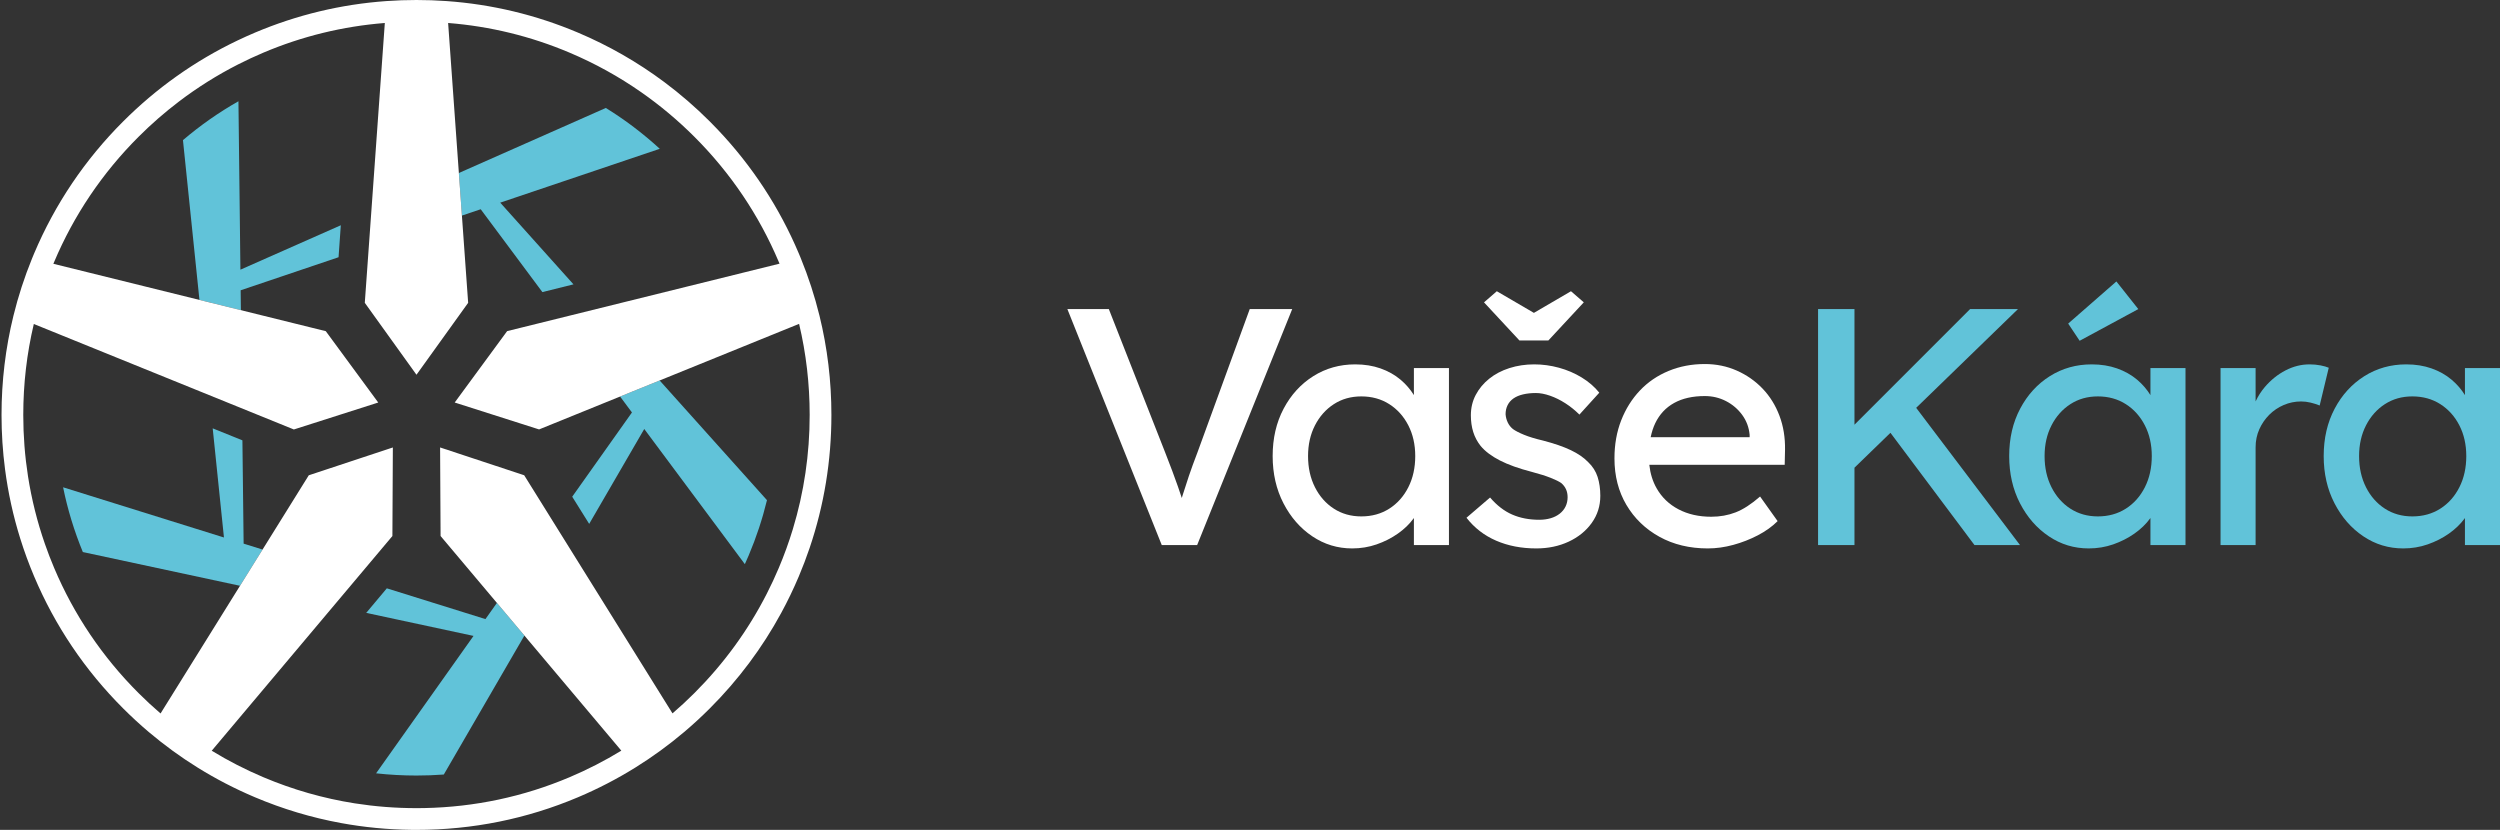 <svg width="1205" height="400" viewBox="0 0 1205 400" fill="none" xmlns="http://www.w3.org/2000/svg">
<rect x="0" y="0" width="1205" height="400" fill="#333333" stroke="none"/>
<path d="M602.372 148.982L577.188 218.036C575.563 222.26 574.182 226.052 573.045 229.409C571.907 232.768 570.905 235.855 570.039 238.67C569.896 239.133 569.764 239.575 569.625 240.033C569.044 238.295 568.428 236.473 567.765 234.526C567.006 232.308 566.112 229.843 565.084 227.134C564.054 224.428 562.89 221.395 561.591 218.036L534.457 148.982H514.473L559.966 262.716H577.026L622.845 148.982H602.372Z" fill="white"/>
<path d="M681.499 190.438C679.774 187.667 677.647 185.186 675.081 183.021C672.319 180.692 669.095 178.877 665.414 177.577C661.73 176.278 657.668 175.628 653.227 175.628C645.754 175.628 639.01 177.524 632.999 181.314C626.987 185.108 622.22 190.332 618.701 196.994C615.18 203.655 613.42 211.266 613.42 219.822C613.42 228.269 615.152 235.854 618.619 242.568C622.084 249.286 626.715 254.591 632.512 258.492C638.305 262.391 644.723 264.341 651.765 264.341C655.881 264.341 659.808 263.691 663.545 262.391C667.282 261.091 670.693 259.359 673.78 257.192C676.867 255.027 679.411 252.561 681.417 249.799C681.447 249.758 681.469 249.716 681.499 249.675V262.715H698.396V177.414H681.499V190.438ZM678.817 234.851C676.596 239.238 673.536 242.679 669.637 245.169C665.738 247.661 661.242 248.907 656.152 248.907C651.168 248.907 646.753 247.661 642.909 245.169C639.063 242.679 636.029 239.238 633.81 234.851C631.589 230.464 630.48 225.455 630.48 219.823C630.48 214.299 631.589 209.37 633.81 205.038C636.029 200.706 639.062 197.294 642.909 194.802C646.753 192.311 651.168 191.065 656.152 191.065C661.242 191.065 665.738 192.312 669.637 194.802C673.537 197.294 676.596 200.706 678.817 205.038C681.036 209.37 682.147 214.299 682.147 219.823C682.147 225.455 681.035 230.464 678.817 234.851Z" fill="white"/>
<path d="M765.498 222.746C763.439 220.581 760.65 218.659 757.131 216.978C753.61 215.3 749.142 213.756 743.726 212.348C740.042 211.483 737.009 210.561 734.627 209.586C732.243 208.611 730.457 207.692 729.266 206.824C728.182 205.957 727.342 204.902 726.747 203.655C726.15 202.412 725.798 201.083 725.691 199.675C725.691 198.05 726.016 196.588 726.666 195.288C727.315 193.988 728.263 192.906 729.509 192.039C730.753 191.172 732.297 190.522 734.14 190.088C735.981 189.656 738.04 189.438 740.314 189.438C742.371 189.438 744.645 189.872 747.138 190.738C749.628 191.606 752.094 192.825 754.531 194.393C756.969 195.965 759.215 197.78 761.274 199.835L770.86 189.275C768.585 186.46 765.767 184.021 762.41 181.962C759.051 179.907 755.396 178.335 751.443 177.252C747.488 176.17 743.507 175.626 739.502 175.626C735.277 175.626 731.297 176.223 727.56 177.413C723.823 178.607 720.573 180.312 717.811 182.531C715.049 184.753 712.881 187.354 711.312 190.331C709.741 193.311 708.956 196.586 708.956 200.16C708.956 203.086 709.334 205.766 710.094 208.203C710.851 210.64 712.043 212.89 713.669 214.947C715.834 217.546 718.921 219.876 722.93 221.933C726.936 223.991 732.082 225.832 738.365 227.457C742.046 228.432 745.052 229.38 747.383 230.301C749.711 231.223 751.417 232.063 752.501 232.82C754.557 234.554 755.588 236.829 755.588 239.644C755.588 241.268 755.263 242.758 754.613 244.111C753.963 245.466 753.013 246.63 751.769 247.605C750.523 248.58 749.06 249.31 747.383 249.798C745.702 250.285 743.889 250.528 741.94 250.528C737.065 250.528 732.704 249.691 728.86 248.011C725.014 246.333 721.467 243.598 718.218 239.805L706.845 249.555C710.635 254.429 715.4 258.113 721.143 260.603C726.884 263.093 733.33 264.34 740.478 264.34C746.219 264.34 751.418 263.255 756.076 261.089C760.732 258.924 764.444 255.919 767.206 252.071C769.968 248.228 771.35 243.867 771.35 238.993C771.35 235.636 770.916 232.603 770.05 229.894C769.181 227.188 767.666 224.803 765.5 222.745L765.498 222.746Z" fill="white"/>
<path d="M746.326 164.092L763.387 145.731L757.212 140.371L739.34 150.807L721.467 140.371L715.293 145.731L732.353 164.092H746.326Z" fill="white"/>
<path d="M849.579 187.327C846.058 183.645 841.915 180.746 837.149 178.634C832.382 176.522 827.238 175.465 821.714 175.465C815.431 175.465 809.61 176.577 804.248 178.797C798.887 181.018 794.281 184.158 790.438 188.22C786.592 192.282 783.585 197.075 781.42 202.599C779.252 208.125 778.17 214.245 778.17 220.96C778.17 229.409 780.092 236.884 783.938 243.383C787.782 249.882 793.09 254.999 799.861 258.736C806.629 262.473 814.402 264.342 823.176 264.342C827.182 264.342 831.272 263.774 835.443 262.635C839.612 261.498 843.567 259.955 847.305 258.004C851.041 256.055 854.21 253.78 856.81 251.18L848.362 239.32C844.137 243.004 840.21 245.549 836.582 246.956C832.951 248.365 829.027 249.068 824.802 249.068C818.844 249.068 813.591 247.878 809.042 245.495C804.493 243.113 800.972 239.726 798.482 235.34C796.598 232.025 795.432 228.258 794.973 224.047H860.223L860.386 216.898C860.493 210.942 859.599 205.443 857.705 200.408C855.809 195.37 853.1 191.012 849.581 187.328L849.579 187.327ZM806.929 194.233C810.935 192.013 815.865 190.901 821.714 190.901C825.395 190.901 828.807 191.714 831.95 193.338C835.09 194.963 837.69 197.185 839.749 200C841.806 202.817 842.999 206.011 843.324 209.587V210.723H795.624C796.137 208.26 796.859 206 797.83 203.981C799.886 199.704 802.92 196.453 806.929 194.233Z" fill="white"/>
<path d="M972.656 148.982H949.584L893.853 204.712V148.982H876.307V262.716H893.853V225.434L911.193 208.611L951.697 262.716H973.63L923.599 196.575L972.656 148.982Z" fill="#61C3D9"/>
<path d="M1030.66 148.982L1020.1 135.658L996.864 155.968L1002.39 164.255L1030.66 148.982Z" fill="#61C3D9"/>
<path d="M1036.51 190.439C1034.79 187.668 1032.66 185.186 1030.09 183.021C1027.33 180.692 1024.1 178.877 1020.42 177.577C1016.74 176.278 1012.68 175.628 1008.24 175.628C1000.76 175.628 994.021 177.524 988.01 181.314C981.998 185.108 977.23 190.332 973.711 196.994C970.19 203.655 968.43 211.266 968.43 219.822C968.43 228.269 970.162 235.854 973.629 242.568C977.094 249.286 981.725 254.591 987.521 258.492C993.315 262.391 999.733 264.341 1006.78 264.341C1010.89 264.341 1014.82 263.691 1018.56 262.391C1022.29 261.091 1025.7 259.359 1028.79 257.192C1031.88 255.027 1034.42 252.561 1036.43 249.799C1036.46 249.758 1036.48 249.716 1036.51 249.675V262.715H1053.41V177.414H1036.51V190.438L1036.51 190.439ZM1033.83 234.851C1031.61 239.238 1028.55 242.679 1024.65 245.169C1020.75 247.661 1016.25 248.907 1011.16 248.907C1006.18 248.907 1001.77 247.661 997.921 245.169C994.074 242.679 991.04 239.238 988.821 234.851C986.599 230.464 985.491 225.455 985.491 219.823C985.491 214.299 986.599 209.37 988.821 205.038C991.04 200.706 994.073 197.294 997.921 194.802C1001.77 192.311 1006.18 191.065 1011.16 191.065C1016.25 191.065 1020.75 192.312 1024.65 194.802C1028.55 197.294 1031.61 200.706 1033.83 205.038C1036.05 209.37 1037.16 214.299 1037.16 219.823C1037.16 225.455 1036.05 230.464 1033.83 234.851Z" fill="#61C3D9"/>
<path d="M1118.48 176.115C1116.8 175.79 1115.04 175.628 1113.2 175.628C1109.19 175.628 1105.32 176.604 1101.58 178.552C1097.84 180.502 1094.54 183.157 1091.67 186.515C1089.82 188.68 1088.35 191.021 1087.2 193.503V177.415H1070.3V262.716H1087.2V215.597C1087.2 212.456 1087.8 209.561 1088.99 206.906C1090.18 204.252 1091.78 201.923 1093.78 199.918C1095.79 197.914 1098.11 196.344 1100.77 195.205C1103.42 194.069 1106.21 193.5 1109.14 193.5C1110.65 193.5 1112.2 193.69 1113.77 194.069C1115.34 194.449 1116.77 194.909 1118.08 195.451L1122.46 177.254C1121.49 176.822 1120.16 176.44 1118.48 176.115H1118.48Z" fill="#61C3D9"/>
<path d="M1188.1 177.415V190.439C1186.38 187.668 1184.25 185.186 1181.68 183.021C1178.92 180.692 1175.7 178.877 1172.02 177.577C1168.33 176.278 1164.27 175.628 1159.83 175.628C1152.35 175.628 1145.61 177.524 1139.6 181.314C1133.59 185.108 1128.82 190.332 1125.3 196.994C1121.78 203.655 1120.02 211.266 1120.02 219.822C1120.02 228.269 1121.75 235.854 1125.22 242.568C1128.68 249.286 1133.31 254.591 1139.11 258.492C1144.9 262.391 1151.32 264.341 1158.36 264.341C1162.48 264.341 1166.41 263.691 1170.15 262.391C1173.88 261.091 1177.29 259.359 1180.38 257.192C1183.47 255.027 1186.01 252.561 1188.02 249.799C1188.05 249.758 1188.07 249.716 1188.1 249.675V262.715H1205V177.414H1188.1L1188.1 177.415ZM1185.42 234.851C1183.2 239.238 1180.14 242.679 1176.24 245.169C1172.34 247.661 1167.84 248.907 1162.75 248.907C1157.77 248.907 1153.36 247.661 1149.51 245.169C1145.66 242.679 1142.63 239.238 1140.41 234.851C1138.19 230.464 1137.08 225.455 1137.08 219.823C1137.08 214.299 1138.19 209.37 1140.41 205.038C1142.63 200.706 1145.66 197.294 1149.51 194.802C1153.36 192.311 1157.77 191.065 1162.75 191.065C1167.84 191.065 1172.34 192.312 1176.24 194.802C1180.14 197.294 1183.2 200.706 1185.42 205.038C1187.64 209.37 1188.75 214.299 1188.75 219.823C1188.75 225.455 1187.64 230.464 1185.42 234.851Z" fill="#61C3D9"/>
<path d="M116.106 149.504L115.994 139.918L163.186 123.984L164.269 108.573L115.879 129.987L114.929 48.802C105.455 54.18 96.519 60.441 88.186 67.544L96.131 144.562L116.106 149.503V149.504Z" fill="#61C3D9"/>
<path d="M115.68 282.348L39.933 266.089C35.756 255.958 32.582 245.531 30.414 234.873L107.942 259.07L102.519 206.458L116.844 212.248L117.427 262.031L126.559 264.881L115.681 282.349L115.68 282.348Z" fill="#61C3D9"/>
<path d="M252.766 306.345L213.913 373.32C209.551 373.645 205.155 373.809 200.737 373.809C194.189 373.809 187.694 373.453 181.272 372.74L228.234 306.509L176.519 295.408L186.451 283.573L233.979 298.404L239.511 290.603L252.767 306.345H252.766Z" fill="#61C3D9"/>
<path d="M222.636 103.915L231.698 100.856L261.426 140.792L276.414 137.059L241.109 97.678L318.012 71.718C309.931 64.315 301.246 57.743 292.006 52.036L221.169 83.388L222.636 103.915Z" fill="#61C3D9"/>
<path d="M298.887 191.13L304.597 198.802L275.805 239.415L283.987 252.517L310.531 206.77L359.019 271.922C359.665 270.508 360.29 269.083 360.898 267.648C364.558 258.998 367.488 250.128 369.681 241.08L317.956 183.387L298.889 191.129L298.887 191.13Z" fill="#61C3D9"/>
<path d="M394.979 152.116C392.674 142.747 389.685 133.545 386.011 124.542C385.683 123.742 385.351 122.946 385.016 122.15C375.622 99.937 362.446 79.836 345.81 62.33C344.612 61.066 343.393 59.816 342.157 58.58C335.257 51.676 327.923 45.327 320.195 39.562C307.368 29.986 293.449 22.007 278.587 15.721C258.364 7.169 237.115 2.07 215.237 0.517C210.432 0.171 205.599 0 200.738 0C195.877 0 191.044 0.171 186.239 0.517C164.361 2.071 143.111 7.169 122.889 15.721C120.088 16.905 117.323 18.152 114.588 19.458C104.216 24.403 94.344 30.207 85.02 36.838C75.909 43.312 67.326 50.569 59.318 58.58C40.95 76.945 26.531 98.334 16.459 122.15C16.113 122.967 15.771 123.788 15.439 124.608C11.769 133.611 8.78 142.812 6.482 152.182C2.662 167.722 0.738 183.713 0.738 199.999C0.738 208.806 1.3 217.526 2.421 226.134C3.902 237.508 6.353 248.686 9.768 259.613C11.692 265.776 13.924 271.856 16.459 277.849C26.53 301.665 40.949 323.054 59.318 341.419C63.33 345.431 67.486 349.259 71.781 352.891C79.198 359.159 87.024 364.855 95.231 369.953C104.027 375.422 113.257 380.206 122.888 384.278C136.273 389.939 150.112 394.087 164.287 396.696C175.483 398.756 186.885 399.856 198.443 399.989C199.208 399.996 199.973 399.999 200.737 399.999C227.735 399.999 253.925 394.708 278.587 384.278C288.239 380.196 297.49 375.401 306.304 369.918C314.507 364.816 322.333 359.117 329.747 352.845C334.021 349.227 338.163 345.417 342.158 341.419C355.875 327.702 367.392 312.302 376.534 295.459C379.639 289.753 382.467 283.879 385.016 277.848C386.94 273.298 388.693 268.695 390.265 264.043C397.221 243.492 400.738 222.012 400.738 199.998C400.738 183.69 398.807 167.675 394.98 152.114L394.979 152.116ZM382.163 255.004C380.239 261.352 377.973 267.614 375.367 273.771C373.586 277.979 371.665 282.103 369.602 286.147C360.599 303.796 348.915 319.849 334.751 334.013C331.325 337.439 327.788 340.721 324.142 343.85L252.66 229.073L212.128 215.671L212.36 258.361L299.48 361.813C291.518 366.681 283.183 370.958 274.509 374.629C252.303 384.022 228.78 389.013 204.534 389.488C203.27 389.509 202.006 389.523 200.738 389.523C190.695 389.523 180.774 388.751 171.01 387.218C155.893 384.84 141.163 380.632 126.968 374.629C118.315 370.966 110 366.702 102.052 361.848L189.137 258.365L189.355 215.676L148.827 229.091L77.385 343.892C73.722 340.749 70.167 337.452 66.727 334.013C49.319 316.605 35.654 296.337 26.11 273.771C24.49 269.94 22.999 266.071 21.644 262.163C17.953 251.554 15.236 240.676 13.5 229.592C11.981 219.874 11.216 209.995 11.216 200C11.216 185.082 12.92 170.423 16.3 156.164L141.645 207.006L182.312 194.018L157.027 159.621L25.723 127.149L26.11 126.229C35.654 103.663 49.319 83.395 66.727 65.986C72.891 59.822 79.414 54.13 86.269 48.927C95.205 42.131 104.707 36.17 114.723 31.068C118.725 29.032 122.807 27.129 126.97 25.369C145.66 17.463 165.282 12.675 185.484 11.076L175.832 145.955L200.741 180.625L225.65 145.955L215.996 11.076H215.997C236.199 12.675 255.821 17.463 274.511 25.369C286.747 30.544 298.306 36.931 309.1 44.471C318.214 50.834 326.784 58.017 334.753 65.986L334.812 66.045C352.192 83.439 365.836 103.686 375.369 126.228C375.491 126.514 375.61 126.8 375.732 127.087C375.732 127.087 375.732 127.087 375.732 127.088L244.437 159.605L219.164 194.01L259.835 206.984L385.164 156.1C388.555 170.379 390.262 185.06 390.262 199.999C390.262 218.842 387.544 237.27 382.163 255.004Z" fill="white"/>
</svg>
